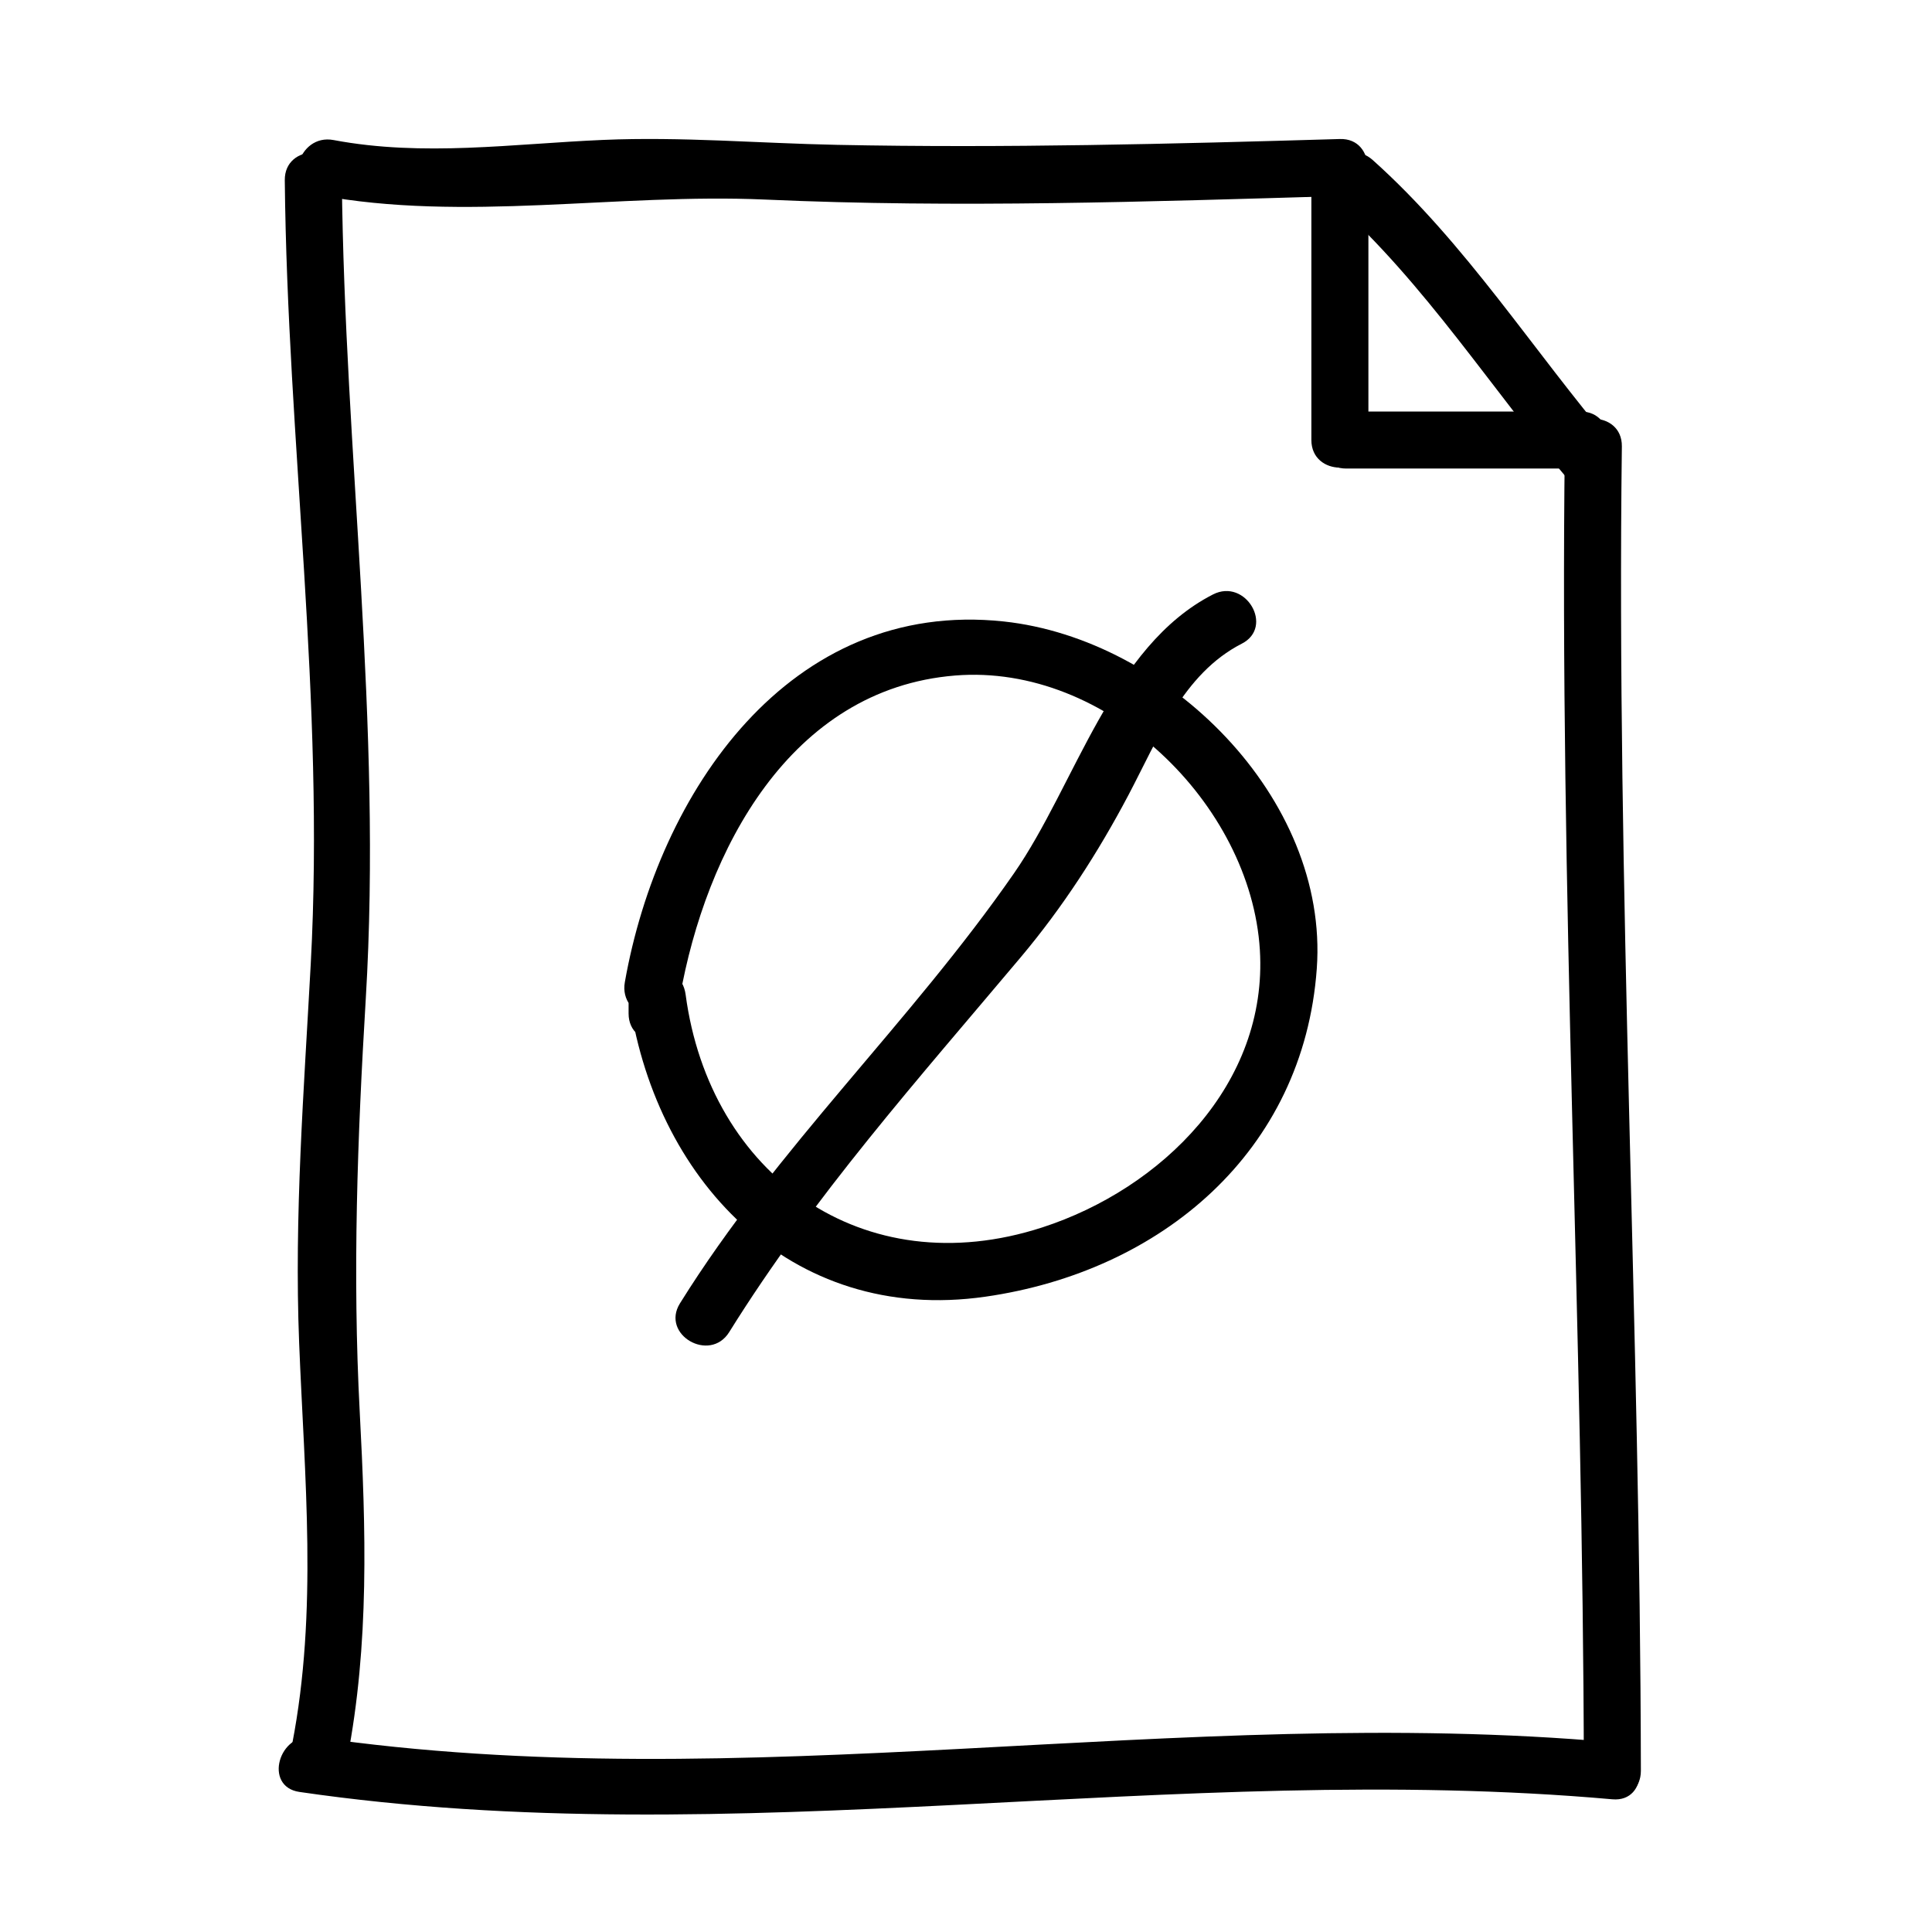 <?xml version="1.0" encoding="UTF-8"?>
<!-- Uploaded to: SVG Repo, www.svgrepo.com, Generator: SVG Repo Mixer Tools -->
<svg fill="#000000" width="800px" height="800px" version="1.1" viewBox="144 144 512 512" xmlns="http://www.w3.org/2000/svg">
 <g>
  <path d="m219.47 191.75c0.711 69.648 10.652 137.79 6.883 207.66-1.809 33.535-4.41 66.832-3.078 100.43 1.41 35.66 4.992 71.039-1.855 106.39-1.844 9.523 12.723 13.578 14.574 4.016 5.918-30.555 4.973-61.082 3.34-92.031-1.941-36.758-0.609-72.805 1.598-109.52 4.387-73.078-5.598-144.11-6.344-216.95-0.105-9.742-15.219-9.754-15.117 0z"/>
  <path d="m228.38 195.68c38.641 7.266 79.266-0.539 118.45 1.211 50.711 2.269 101.56 0.551 152.26-0.938 9.723-0.289 9.754-15.402 0-15.113-44.406 1.305-88.801 2.445-133.23 1.547-20.715-0.418-41.301-2.203-62.023-1.309-23.93 1.023-47.637 4.516-71.434 0.035-9.527-1.797-13.594 12.77-4.023 14.566z"/>
  <path d="m497.1 197.1c24.758 22.172 42.406 50.418 63.816 75.57 6.324 7.438 16.965-3.309 10.688-10.688-21.41-25.164-39.047-53.391-63.816-75.57-7.238-6.481-17.961 4.176-10.688 10.688z"/>
  <path d="m578.85 613.28c-0.18-117.02-6.5-233.96-5.039-350.99 0.121-9.754-14.992-9.742-15.113 0-1.461 117.03 4.856 233.97 5.039 350.99 0.012 9.75 15.129 9.75 15.113 0z"/>
  <path d="m223.34 618.88c115.73 16.883 231.81-8.379 347.96 1.953 9.715 0.867 9.629-14.258 0-15.113-114.73-10.207-229.69 15.25-343.94-1.41-9.527-1.395-13.633 13.172-4.016 14.57z"/>
  <path d="m506.64 260.61v-67.18c0-9.75-15.113-9.75-15.113 0v67.18c0 9.75 15.113 9.75 15.113 0z"/>
  <path d="m500.76 268.17h62.137c9.75 0 9.75-15.113 0-15.113h-62.137c-9.75 0-9.75 15.113 0 15.113z"/>
  <path d="m324.16 408.3c6.852-38.824 29.137-81.742 72.973-85.281 40.172-3.246 78.363 34.098 80.742 72.695 2.191 35.578-26.082 63.32-57.672 73.566-47.5 15.41-88.156-14.008-94.508-61.727-1.246-9.336-15.113-10.055-15.113 0v5.039c0 9.75 15.113 9.75 15.113 0v-5.039h-15.113c6.453 48.461 42.492 87.551 94.57 80.082 46.516-6.68 84.328-38.371 87.812-86.973 3.246-45.254-39.613-87.332-82.977-91.969-56.801-6.07-91.527 45.336-100.4 95.598-1.684 9.52 12.883 13.602 14.57 4.008z"/>
  <path d="m337.25 497.02c22.484-36.102 50.043-66.98 77.281-99.371 11.125-13.23 20.465-27.695 28.52-42.953 7.766-14.711 14.473-32.156 30.031-40.113 8.68-4.438 1.031-17.477-7.629-13.047-26.824 13.707-36.434 50.402-52.703 73.852-27.543 39.73-62.734 72.562-88.551 114.01-5.168 8.297 7.91 15.879 13.051 7.625z"/>
 </g>
</svg>